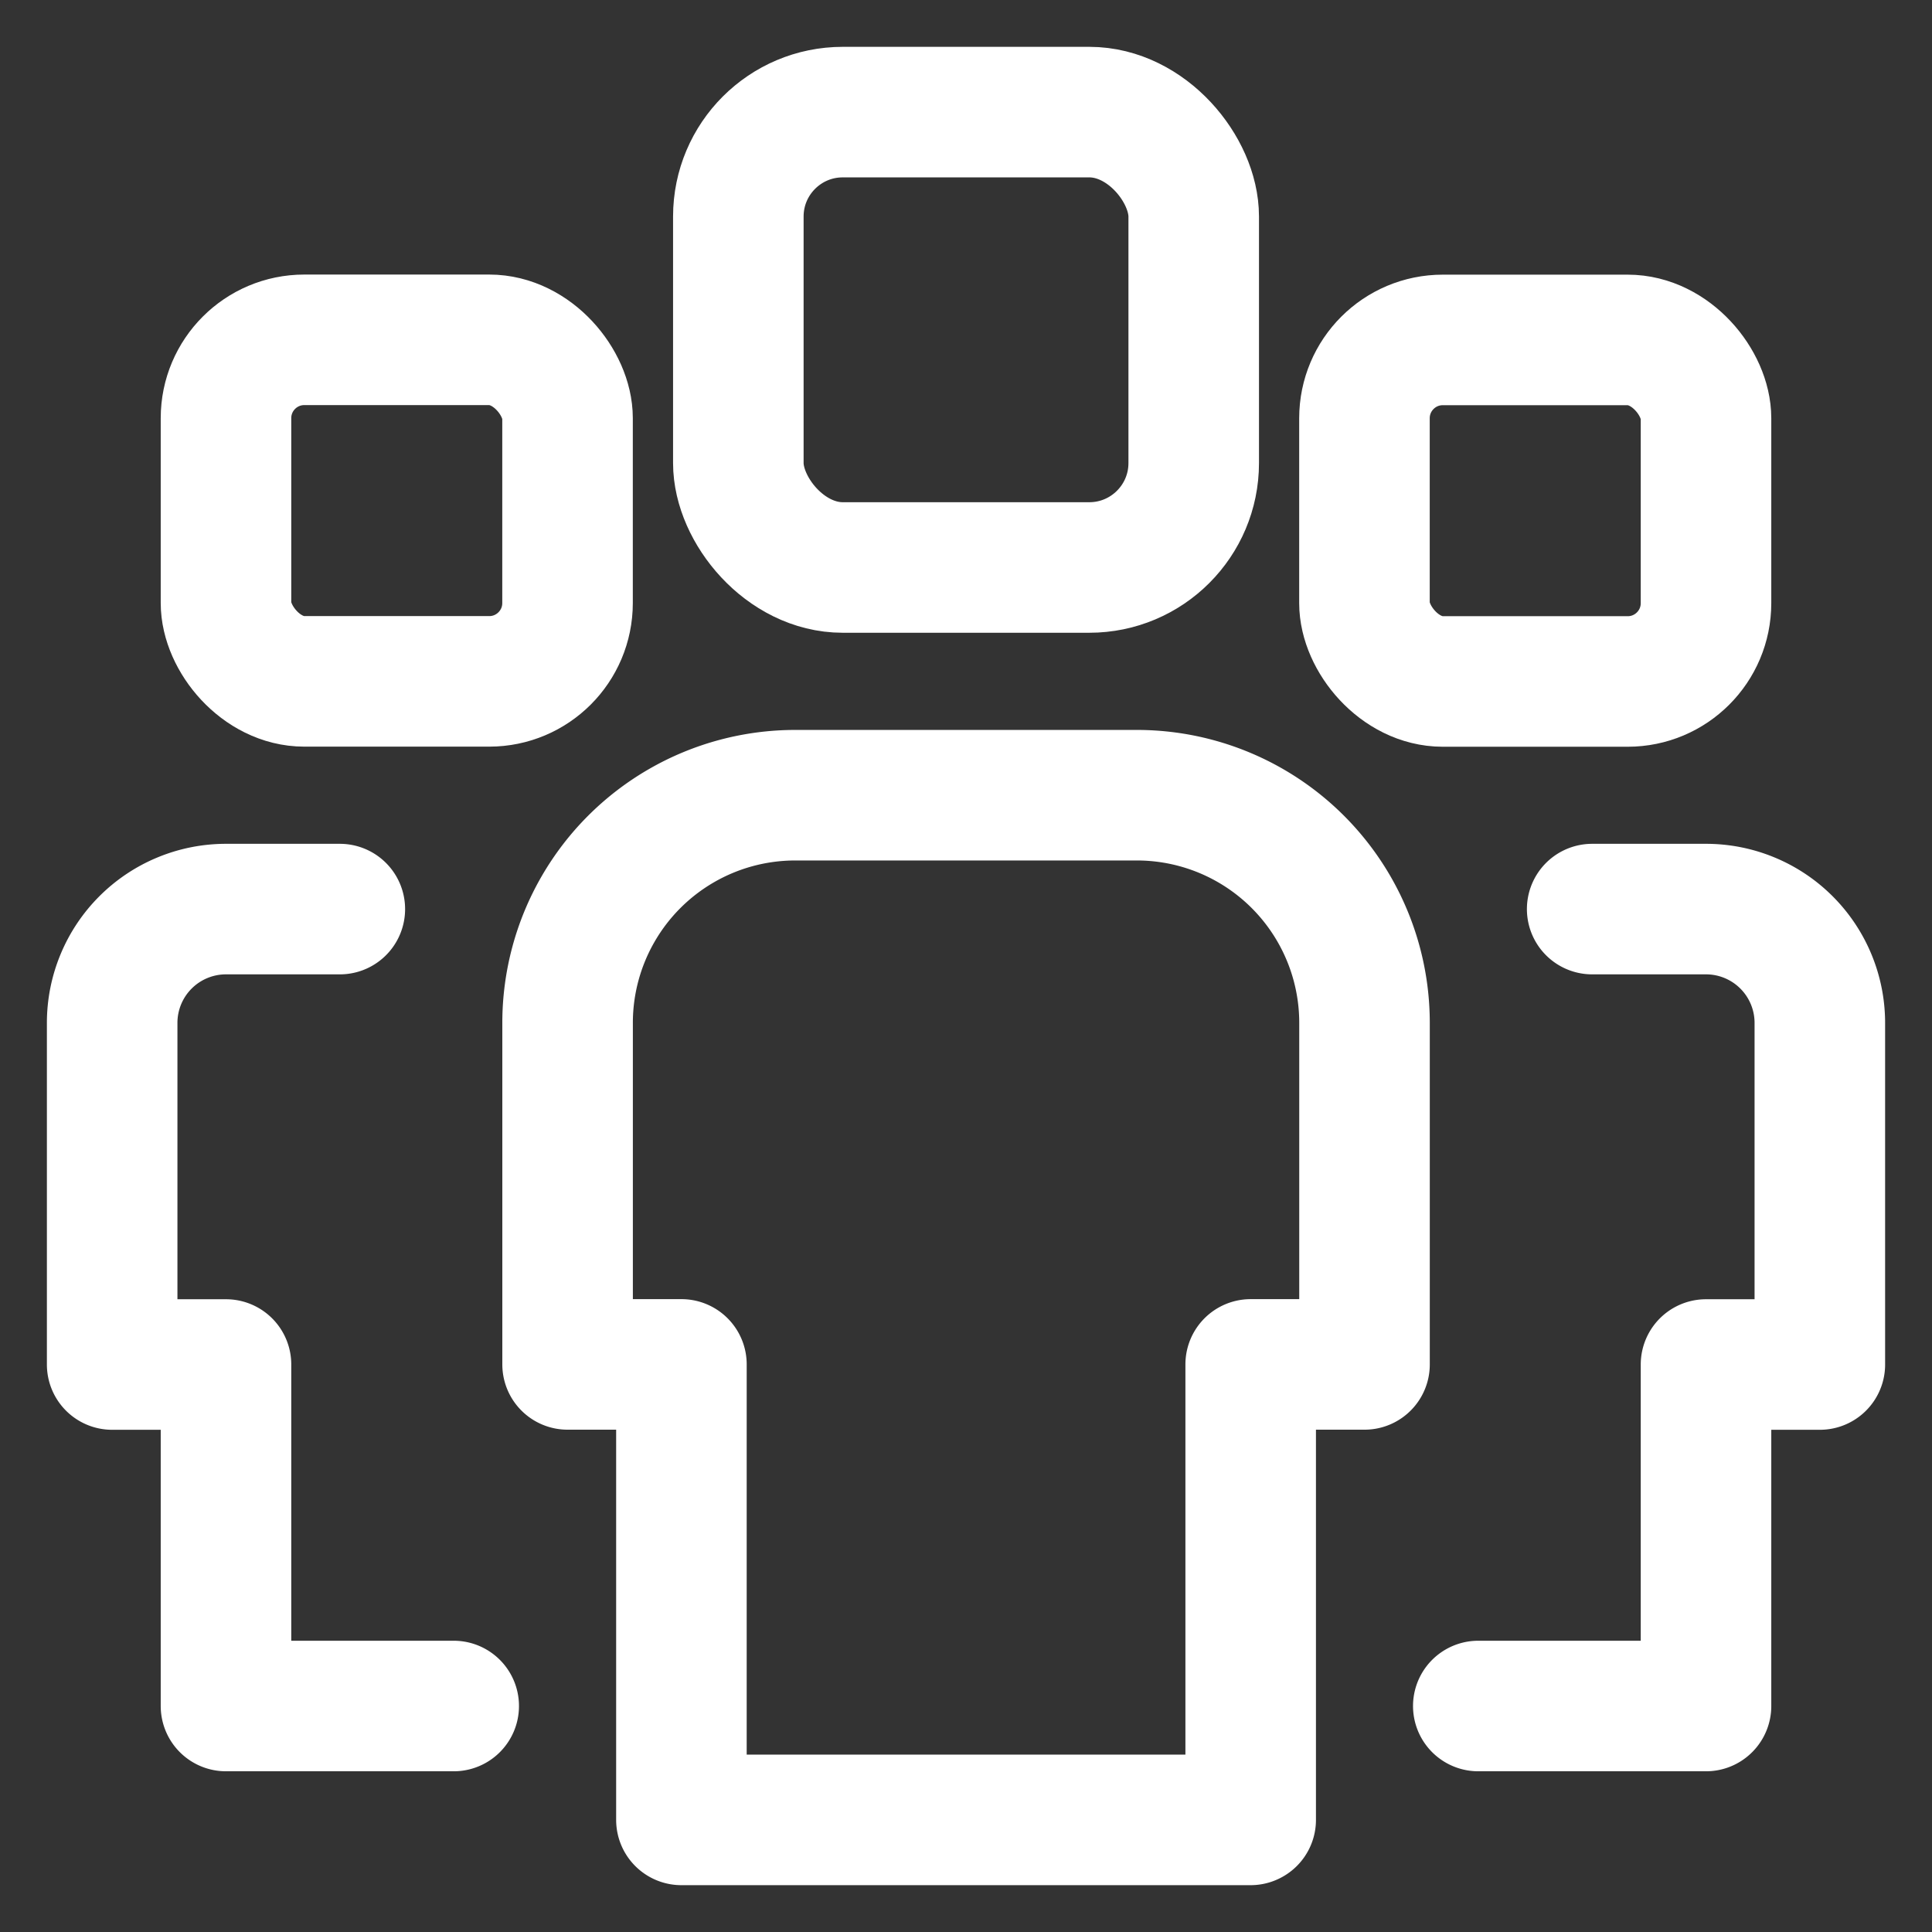 <svg width="37" height="37" fill="none" xmlns="http://www.w3.org/2000/svg"><rect width="100%" height="100%" fill="#333333" stroke="none"/><g stroke="#fff" stroke-width="2.5" stroke-linecap="round" stroke-linejoin="round"><rect x="4.328" y="6.508" width="6.541" height="6.541" rx="1.5"/><path d="M8.689 32.672H4.328v-6.54h-2.18V19.59a2.18 2.18 0 0 1 2.18-2.18h2.18"/><rect x="32.672" y="13.049" width="6.541" height="6.541" rx="1.5" transform="rotate(-180 32.672 13.05)"/><path d="M28.311 32.672h4.361v-6.54h2.18V19.59a2.18 2.18 0 0 0-2.18-2.18h-2.18"/><rect x="14.14" y="2.147" width="8.721" height="8.721" rx="2"/><path clip-rule="evenodd" d="M23.95 34.853h-10.9V26.13h-2.18v-6.54a4.36 4.36 0 0 1 4.36-4.361h6.541a4.36 4.36 0 0 1 4.361 4.36v6.541h-2.18v8.722Z"/></g></svg>